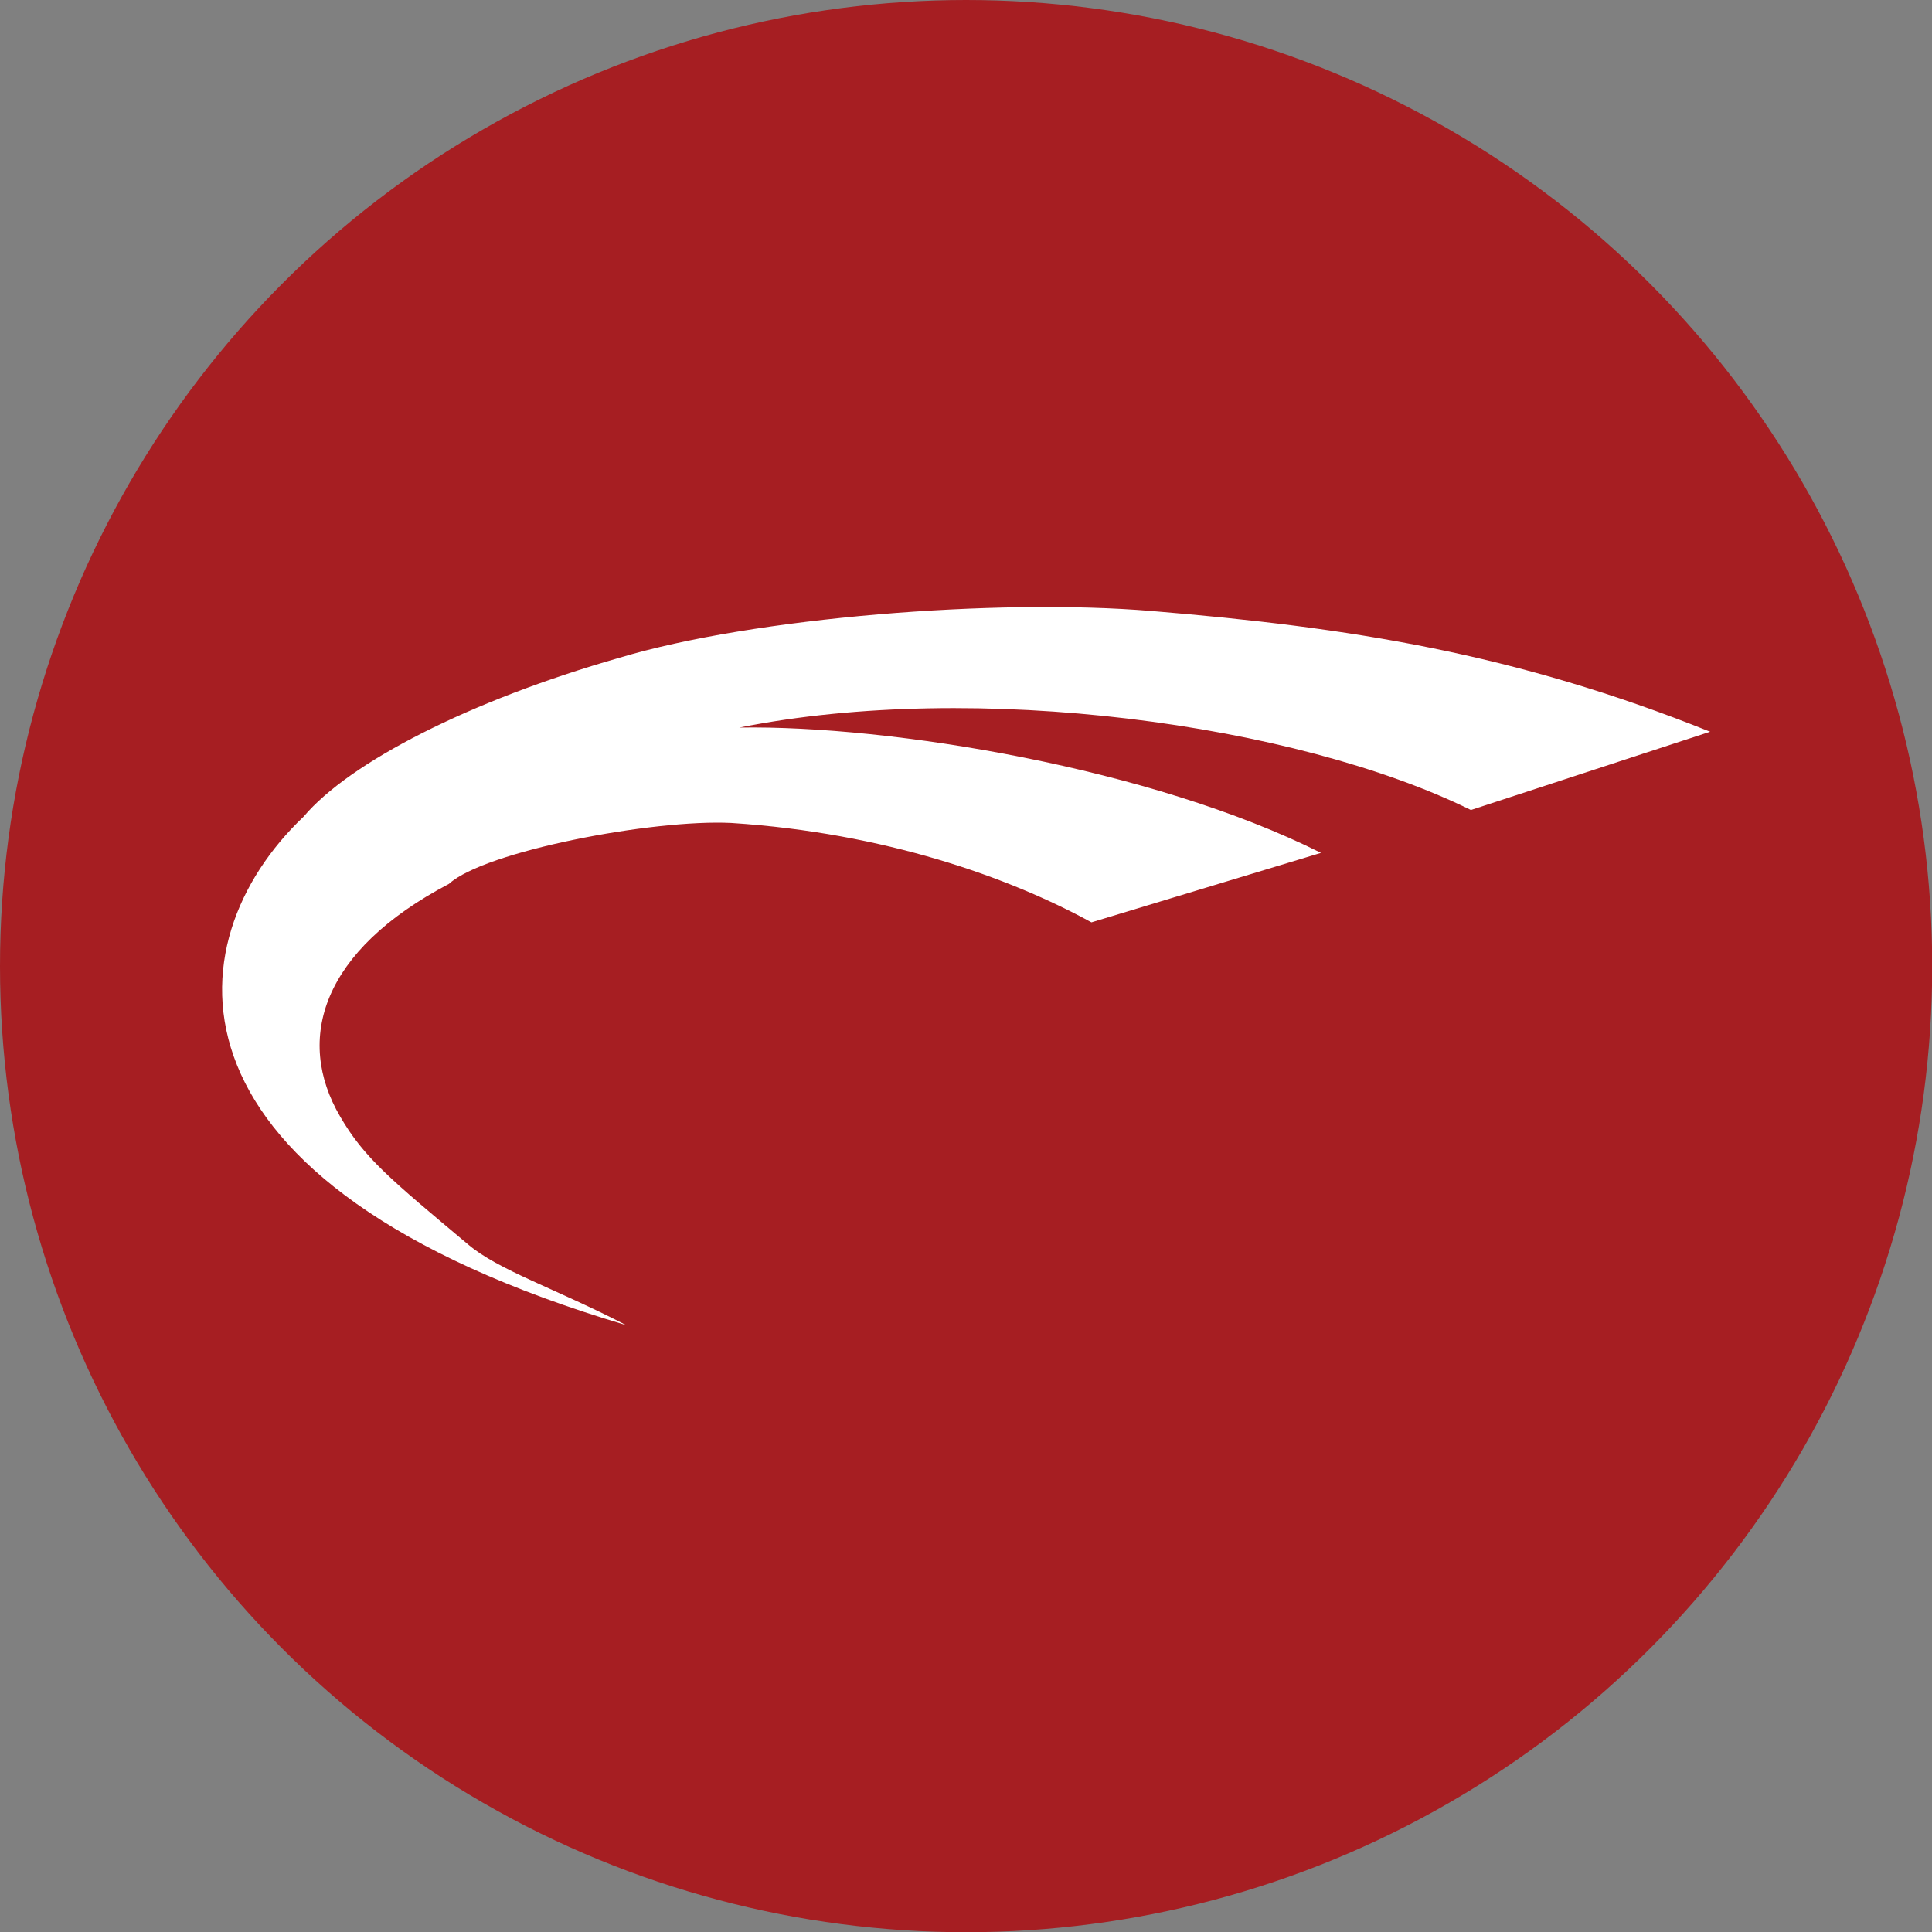 <?xml version="1.0" encoding="utf-8"?>
<!-- Generator: Adobe Illustrator 20.0.0, SVG Export Plug-In . SVG Version: 6.00 Build 0)  -->
<svg version="1.1" id="Layer_1" xmlns="http://www.w3.org/2000/svg" xmlns:xlink="http://www.w3.org/1999/xlink" x="0px" y="0px"
	 viewBox="0 0 878.7 878.7" style="enable-background:new 0 0 878.7 878.7;" xml:space="preserve">
<rect x="0" y="0" width="878.7" height="878.7" fill="#808080" stroke="none"/>
<style type="text/css">
	.st0{fill:#A61E22;}
	.st1{fill:#FFFFFF;}
</style>
<circle class="st0" cx="439.4" cy="439.4" r="439.4"/>
<path class="st1" d="M284.8,602.7C68.6,538.5,77.9,428.6,138.1,371.4c20.9-24.7,75.4-52.7,143.5-72.2
	c61.1-18.4,171.9-27.2,242.3-21.3c90.2,7.5,164.6,19.1,253.9,54.9L669,368.4c-79.9-39.3-225-59-332.7-37.5
	c68.8-1.1,187.5,18.4,264.5,57c0,0-26.1,7.9-52.2,15.8c-26.1,7.9-52.2,15.8-52.2,15.8c-37.2-20.4-94-40.7-163.7-45.2
	c-35.9-1.8-112.4,12.9-128.5,27.7c-57.9,30.4-70.1,70.6-49.5,105.8c10.9,18.8,22.9,28.6,58.1,58.1
	C226.6,577.7,252.3,585.9,284.8,602.7"/>
</svg>
